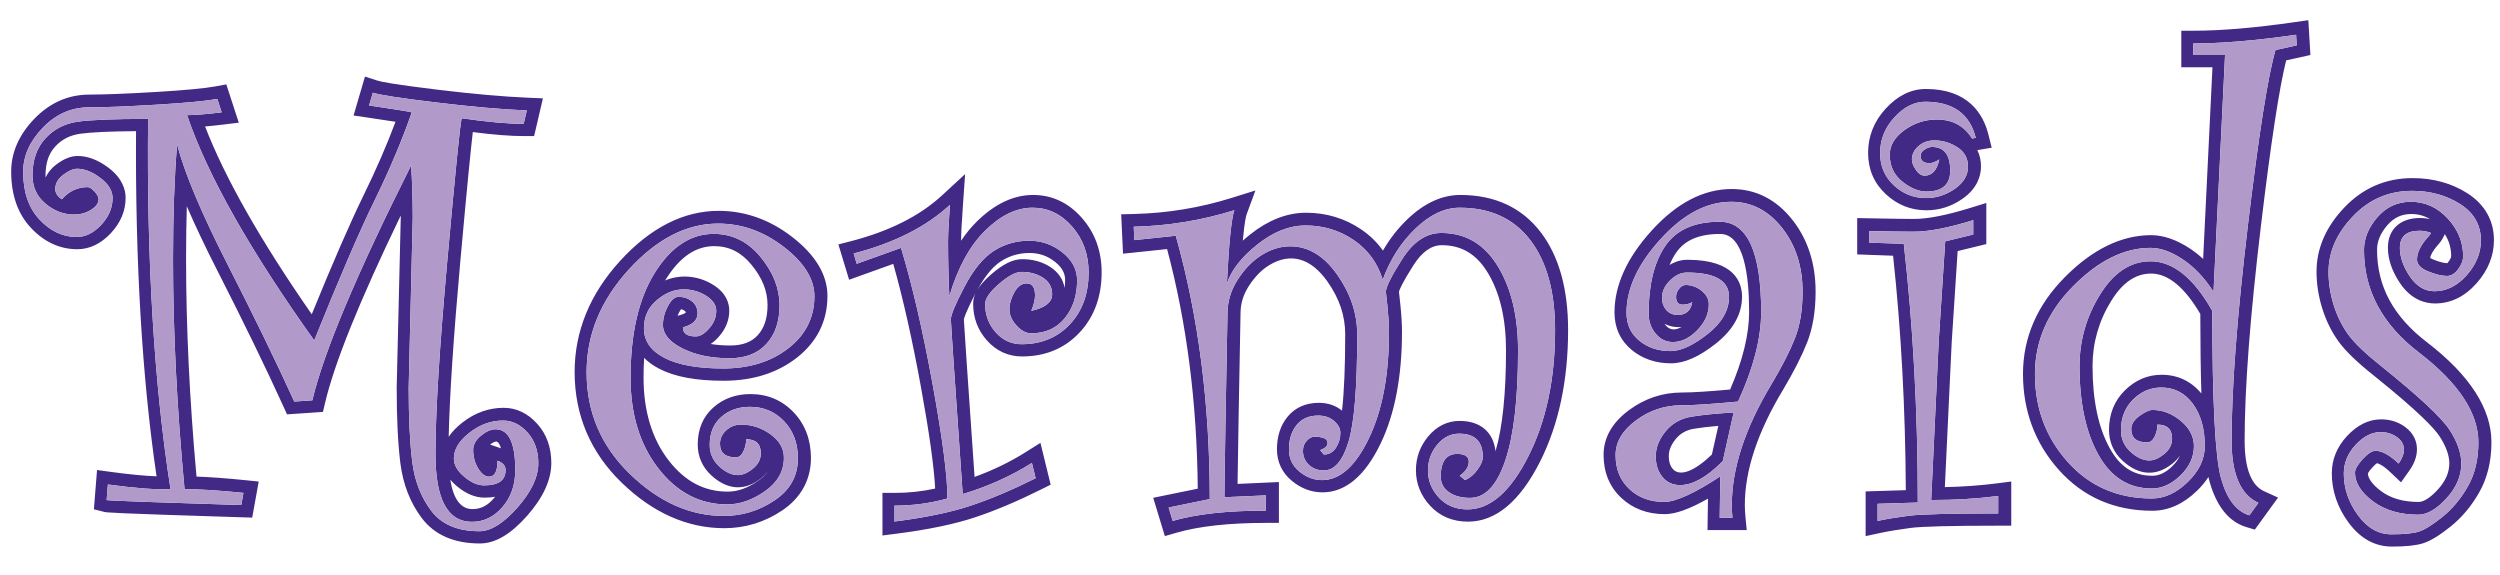 <?xml version="1.0" encoding="utf-8"?>
<!-- Generator: Adobe Illustrator 17.0.0, SVG Export Plug-In . SVG Version: 6.00 Build 0)  -->
<!DOCTYPE svg PUBLIC "-//W3C//DTD SVG 1.1//EN" "http://www.w3.org/Graphics/SVG/1.1/DTD/svg11.dtd">
<svg version="1.1" id="Layer_1" xmlns="http://www.w3.org/2000/svg" xmlns:xlink="http://www.w3.org/1999/xlink" x="0px" y="0px"
	 width="200px" height="46px" viewBox="0 0 200 46" style="enable-background:new 0 0 200 46;" xml:space="preserve">
<path id="color2" style="fill:#412985;" d="M155.588,38.971l0.548-11.589l0.475-7.295l2.294-0.561v-3.289l-1.295,0.4
	c-1.887,0.582-3.389,0.878-4.467,0.878c-0.662,0-1.844-0.017-3.547-0.05l-1.02-0.019v2.907l2.87,0.104
	c0.645,5.962,0.986,12.263,1.018,18.756l-3.215,0.1v3.576l1.209-0.259c0.66-0.141,1.465-0.274,2.392-0.396
	c0.899-0.118,3.271-0.179,7.05-0.179h1v-3.534l-1.128,0.146C158.458,38.836,157.055,38.938,155.588,38.971z M159.857,41.075
	c-3.84,0-6.233,0.063-7.181,0.188c-0.948,0.125-1.771,0.261-2.47,0.41v-1.37l3.217-0.1c0-7.215-0.373-14.112-1.121-20.694
	l-2.768-0.1v-0.923c1.713,0.033,2.9,0.05,3.566,0.05c1.18,0,2.768-0.307,4.762-0.923v1.148l-2.244,0.548l-0.522,8.027l-0.599,12.666
	c1.893,0,3.682-0.107,5.36-0.324V41.075z M183.588,1.769c-3.147,0.456-5.867,0.688-8.084,0.688h-1v2.923h2.493l-0.746,15.334
	c-0.328-0.303-0.671-0.573-1.027-0.812c-1.088-0.723-2.143-1.09-3.135-1.09c-2.379,0-4.707,1.137-6.919,3.378
	c-2.21,2.235-3.331,4.833-3.331,7.721c0,2.967,0.967,5.553,2.872,7.685c1.936,2.166,4.451,3.264,7.478,3.264
	c1.279,0,2.482-0.54,3.575-1.604c0.362-0.351,0.665-0.717,0.909-1.096c0.028,0.126,0.058,0.243,0.087,0.35
	c0.563,2.007,1.554,3.236,2.944,3.654l0.681,0.204l1.858-2.563l-1.114-0.506c-1.034-0.471-1.559-1.835-1.559-4.056
	c0-4.165,0.438-9.942,1.303-17.17c0.788-6.594,1.466-11.041,2.02-13.245l1.939-0.428l-0.166-2.785L183.588,1.769z M182.044,4
	c-0.598,2.013-1.333,6.67-2.206,13.973c-0.873,7.302-1.31,13.064-1.31,17.289c0,2.662,0.716,4.316,2.145,4.966l-0.723,0.997
	c-1.047-0.314-1.803-1.304-2.27-2.967c-0.465-1.662-0.698-6.124-0.698-13.389c-1.495-2.644-3.142-3.964-4.936-3.964
	c-1.596,0-2.942,0.884-4.04,2.654c-1.097,1.77-1.645,3.686-1.645,5.748c0,2.908,0.504,5.265,1.509,7.068
	c1.005,1.804,2.431,2.705,4.276,2.705c0.814,0,1.578-0.349,2.294-1.048c0.714-0.697,1.072-1.479,1.072-2.343
	c0-0.765-0.349-1.438-1.048-2.02c-0.698-0.582-1.454-0.873-2.268-0.873c-0.251,0-0.596,0.157-1.036,0.474
	c-0.44,0.315-0.66,0.665-0.66,1.047c0,0.715,0.423,1.073,1.271,1.073c0.249,0,0.449-0.154,0.598-0.462
	c0.149-0.309,0.225-0.628,0.225-0.961c0.781,0,1.172,0.375,1.172,1.122c0,0.483-0.212,0.895-0.636,1.235
	c-0.424,0.341-0.817,0.511-1.185,0.511c-0.497,0-1.002-0.233-1.509-0.697c-0.507-0.466-0.759-1.039-0.759-1.722
	c0-0.997,0.324-1.815,0.972-2.455c0.648-0.641,1.396-0.961,2.244-0.961c1.046,0,1.89,0.433,2.53,1.298
	c0.64,0.864,0.96,1.994,0.96,3.391c0,1.029-0.452,1.986-1.359,2.866c-0.905,0.882-1.865,1.322-2.879,1.322
	c-2.743,0-4.986-0.977-6.732-2.93c-1.746-1.953-2.618-4.293-2.618-7.019c0-2.626,1.014-4.966,3.042-7.018
	c2.027-2.054,4.097-3.081,6.208-3.081c0.798,0,1.657,0.309,2.581,0.923c0.922,0.615,1.741,1.479,2.455,2.594l0.922-18.949h-2.543
	V3.477c2.277,0,5.02-0.232,8.228-0.697l0.051,0.848L182.044,4z M176.11,31.479c-0.811-0.982-1.903-1.498-3.174-1.498
	c-1.116,0-2.107,0.421-2.947,1.25c-0.842,0.831-1.269,1.896-1.269,3.166c0,0.957,0.374,1.808,1.084,2.459
	c1.248,1.143,2.632,1.326,3.995,0.229c0.241-0.194,0.441-0.411,0.598-0.646c-0.126,0.298-0.33,0.582-0.614,0.858
	c-0.525,0.514-1.047,0.764-1.595,0.764c-1.488,0-2.569-0.696-3.402-2.191c-0.918-1.646-1.383-3.861-1.383-6.582
	c0-1.862,0.503-3.619,1.495-5.221c0.91-1.468,1.954-2.182,3.191-2.182c1.354,0,2.677,1.087,3.936,3.231
	C176.026,27.56,176.055,29.679,176.11,31.479z M154.114,16.823c1.036,0,2.005-0.308,2.877-0.915c1.23-0.854,1.489-1.888,1.489-2.604
	c0-0.475-0.1-0.909-0.295-1.293l1.151-0.195l-0.263-1.049c-0.416-1.664-1.624-3.648-5.01-3.648c-1.168,0-2.246,0.527-3.204,1.569
	c-0.937,1.018-1.411,2.21-1.411,3.543c0,1.317,0.477,2.427,1.416,3.301C151.784,16.389,152.877,16.823,154.114,16.823z
	 M151.555,9.386c0.764-0.83,1.588-1.246,2.468-1.246c2.211,0,3.558,0.964,4.04,2.892l-0.3,0.051
	c-0.631-1.015-1.571-1.521-2.817-1.521c-0.947,0-1.812,0.281-2.592,0.849c-0.782,0.564-1.173,1.221-1.173,1.968
	c0,0.898,0.332,1.612,0.997,2.144c0.664,0.532,1.313,0.798,1.944,0.798c1.264,0,1.895-0.557,1.895-1.67
	c0-1.263-0.484-1.894-1.455-1.894c-0.182,0-0.38,0.068-0.594,0.207c-0.214,0.14-0.32,0.306-0.32,0.501
	c0,0.393,0.237,0.588,0.713,0.588c0.212,0,0.473-0.1,0.783-0.299c-0.184,0.864-0.572,1.297-1.173,1.297
	c-0.266,0-0.502-0.158-0.709-0.475c-0.209-0.314-0.311-0.581-0.311-0.797c0-0.416,0.175-0.777,0.523-1.085
	c0.349-0.309,0.773-0.461,1.271-0.461c0.666,0,1.28,0.183,1.846,0.548c0.564,0.365,0.848,0.881,0.848,1.546
	c0,0.697-0.353,1.292-1.06,1.782c-0.706,0.491-1.475,0.736-2.307,0.736c-0.98,0-1.836-0.341-2.567-1.022
	c-0.732-0.682-1.098-1.537-1.098-2.569C150.407,11.173,150.789,10.218,151.555,9.386z M82.643,15.597
	c-1.545,0-3.052,0.708-4.477,2.105c-0.462,0.452-0.889,0.973-1.28,1.559c0.002-0.514,0.051-1.462,0.147-2.819l0.177-2.515
	l-1.853,1.709c-1.778,1.641-4.226,2.871-7.276,3.657l-1.01,0.261l0.858,2.827l3.531-1.27c0.774,2.728,1.516,6.018,2.207,9.802
	c0.668,3.658,1.053,6.4,1.146,8.172c-1.039,0.23-2.117,0.347-3.216,0.347h-1v3.407l1.127-0.144c2.529-0.322,4.648-0.765,6.298-1.314
	c1.627-0.542,3.416-1.299,5.317-2.249l0.714-0.356l-0.818-3.346l-1.175,0.74c-1.248,0.786-2.62,1.451-4.094,1.984
	c-0.56-8.057-0.848-12.305-0.857-12.594c0.006-0.043,0.082-0.463,0.938-2.103c-0.13,0.284-0.194,0.563-0.194,0.843
	c0,1.13,0.371,2.117,1.102,2.935c0.76,0.851,1.707,1.282,2.815,1.282c1.858,0,3.404-0.644,4.594-1.912
	c1.173-1.251,1.767-2.873,1.767-4.822c0-1.689-0.528-3.148-1.57-4.337C85.486,16.219,84.168,15.597,82.643,15.597z M78.198,23.175
	c0.603-1.099,1.239-1.866,1.891-2.282c0.692-0.44,1.438-0.654,2.28-0.654c0.771,0,1.44,0.234,2.045,0.718
	c0.712,0.567,0.795,1.099,0.795,1.449c0,0.22-0.012,0.429-0.037,0.629c-0.123-0.687-0.508-1.256-1.133-1.666
	c-0.644-0.422-1.407-0.636-2.268-0.636c-0.731,0-1.514,0.383-2.462,1.203C78.805,22.372,78.438,22.78,78.198,23.175z M85.593,25.941
	c-0.998,1.063-2.285,1.596-3.864,1.596c-0.815,0-1.504-0.315-2.07-0.948c-0.565-0.632-0.847-1.388-0.847-2.269
	c0-0.433,0.37-0.968,1.109-1.607c0.74-0.641,1.342-0.96,1.808-0.96c0.665,0,1.238,0.157,1.72,0.473
	c0.483,0.316,0.724,0.757,0.724,1.321c0,0.632-0.557,1.073-1.67,1.322c0.199-0.499,0.299-0.906,0.299-1.222
	c0-0.648-0.225-0.974-0.673-0.974c-0.383,0-0.707,0.233-0.973,0.7c-0.266,0.464-0.399,0.93-0.399,1.396
	c0,0.432,0.188,0.855,0.561,1.271c0.374,0.416,0.769,0.623,1.185,0.623c1.13,0,2.023-0.402,2.68-1.209
	c0.656-0.806,0.985-1.815,0.985-3.029c0-0.864-0.391-1.609-1.172-2.232c-0.781-0.624-1.67-0.935-2.668-0.935
	c-1.03,0-1.97,0.271-2.817,0.81c-0.848,0.541-1.633,1.5-2.357,2.88c-0.723,1.379-1.084,2.243-1.084,2.593
	c0,0.267,0.316,4.928,0.947,13.987c2.028-0.614,3.873-1.445,5.536-2.493l0.299,1.222c-1.862,0.931-3.59,1.663-5.186,2.194
	c-1.596,0.532-3.632,0.956-6.108,1.271v-1.271c1.462,0,2.875-0.19,4.238-0.573c0-1.762-0.395-4.804-1.185-9.125
	c-0.79-4.321-1.633-7.963-2.53-10.922l-3.54,1.272l-0.25-0.822c3.225-0.832,5.793-2.128,7.704-3.891
	c-0.1,1.413-0.149,2.386-0.149,2.918c0,1.462,0.033,2.925,0.1,4.388c0.682-2.294,1.641-4.047,2.88-5.261
	c1.238-1.214,2.498-1.819,3.777-1.819c1.23,0,2.286,0.503,3.167,1.508c0.881,1.005,1.322,2.231,1.322,3.678
	C87.089,23.498,86.59,24.877,85.593,25.941z M40.291,32.625c-1.189,0-2.303,0.398-3.308,1.185c-0.458,0.357-0.821,0.735-1.087,1.133
	c0.072-3.269,0.383-7.975,0.928-14.023c0.564-6.266,0.853-9.099,1-10.354c1.648,0.214,3.028,0.322,4.112,0.322h0.794l0.703-3.02
	l-1.205-0.052c-1.968-0.083-4.37-0.296-7.141-0.63c-3.615-0.435-4.629-0.652-4.912-0.743l-0.978-0.315L28.286,9.24l1.137,0.167
	c1.021,0.15,1.728,0.259,2.218,0.336c-0.697,1.866-1.547,3.825-2.534,5.839c-1.068,2.18-2.467,5.39-4.166,9.56
	c-4.082-5.869-6.945-10.91-8.534-15.023c0.435-0.038,0.93-0.091,1.489-0.158l1.207-0.148l-0.998-3.061L17.246,6.91
	c-0.865,0.16-2.468,0.31-4.765,0.447c-2.341,0.139-4.133,0.21-5.326,0.21c-1.688,0-3.172,0.653-4.411,1.94
	c-1.228,1.275-1.85,2.696-1.85,4.221c0,1.867,0.531,3.381,1.579,4.498c1.064,1.136,2.312,1.712,3.709,1.712
	c0.984,0,1.888-0.434,2.687-1.287c0.783-0.837,1.18-1.788,1.18-2.828c0-0.625-0.239-1.55-1.377-2.409
	c-0.826-0.62-1.652-0.935-2.456-0.935c-0.547,0-1.11,0.226-1.72,0.689c-0.438,0.332-0.698,0.693-0.848,1.036
	c-0.004-0.058-0.006-0.116-0.006-0.177c0-0.981,0.25-1.73,0.763-2.292c0.528-0.577,1.179-0.915,1.991-1.032
	c0.861-0.124,2.369-0.194,4.487-0.211c-0.067,10.456,0.484,19.734,1.641,27.614c-0.985-0.038-2.23-0.159-3.713-0.362l-1.048-0.143
	l-0.251,3.141l0.817,0.208C8.518,41,8.731,41.054,19.315,41.382l0.862,0.026l0.519-2.884l-1.074-0.11
	c-1.517-0.154-2.824-0.251-3.901-0.287c-0.554-6.117-0.835-11.973-0.835-17.417c0-1.476,0.02-2.881,0.059-4.208
	c0.659,1.528,1.473,3.242,2.438,5.135c2.1,4.119,3.88,7.78,5.292,10.881l0.287,0.631l2.874-0.196l0.169-0.719
	c0.749-3.188,2.782-8.222,6.055-14.991c0,0.051,0,0.101,0,0.153l-0.325,13.61c0,2.457,0.099,4.491,0.294,6.048
	c0.212,1.688,0.79,3.167,1.715,4.394c1.019,1.347,2.583,2.029,4.65,2.029c1.225,0,2.465-0.73,3.792-2.233
	c1.273-1.446,1.919-2.86,1.919-4.203c0-1.245-0.375-2.295-1.115-3.123C42.223,33.06,41.314,32.625,40.291,32.625z M41.396,40.603
	c-1.114,1.262-2.128,1.895-3.042,1.895c-1.746,0-3.029-0.544-3.853-1.633c-0.823-1.09-1.33-2.395-1.521-3.915
	c-0.191-1.521-0.287-3.494-0.287-5.923l0.324-13.587c0-1.363-0.042-2.769-0.125-4.214c-4.372,8.71-7.006,14.977-7.904,18.8
	l-1.446,0.099c-1.429-3.141-3.2-6.78-5.311-10.921c-2.111-4.138-3.466-7.354-4.064-9.648c-0.216,2.626-0.324,5.686-0.324,9.176
	c0,5.767,0.308,11.901,0.922,18.4c1.181,0,2.752,0.099,4.712,0.299l-0.175,0.973c-6.981-0.216-10.571-0.349-10.771-0.399l0.1-1.246
	c2.194,0.3,3.865,0.424,5.012,0.374c-1.314-8.361-1.912-18.234-1.796-29.621c-2.716,0-4.596,0.075-5.638,0.225
	c-1.042,0.15-1.903,0.599-2.587,1.348C2.941,11.829,2.6,12.817,2.6,14.049c0,0.913,0.346,1.662,1.04,2.243
	c0.692,0.582,1.456,0.873,2.291,0.873c0.485,0,0.931-0.125,1.341-0.374c0.409-0.25,0.614-0.532,0.614-0.849
	c0-0.183-0.109-0.39-0.326-0.623c-0.218-0.232-0.402-0.349-0.553-0.349c-0.803,0-1.49,0.324-2.06,0.972
	c-0.352-0.231-0.527-0.507-0.527-0.822c0-0.432,0.213-0.811,0.639-1.134C5.485,13.662,5.857,13.5,6.174,13.5
	c0.584,0,1.204,0.245,1.855,0.734c0.651,0.491,0.978,1.028,0.978,1.609c0,0.78-0.303,1.496-0.91,2.145
	c-0.606,0.648-1.259,0.971-1.957,0.971c-1.114,0-2.107-0.464-2.98-1.396c-0.873-0.931-1.309-2.201-1.309-3.814
	c0-1.264,0.524-2.439,1.571-3.527c1.047-1.089,2.277-1.634,3.69-1.634c1.23,0,3.025-0.071,5.386-0.212
	c2.36-0.141,3.989-0.296,4.887-0.461l0.35,1.072c-1.23,0.149-2.153,0.224-2.768,0.224c1.612,4.771,5.003,10.78,10.172,18.026
	c2.011-5.003,3.62-8.735,4.825-11.194c1.205-2.461,2.198-4.812,2.98-7.056c-0.25-0.067-1.388-0.25-3.416-0.549l0.299-1.022
	c0.565,0.182,2.265,0.443,5.099,0.784c2.834,0.342,5.24,0.552,7.218,0.636l-0.25,1.072c-1.246,0-2.9-0.148-4.962-0.448
	c-0.133,0.582-0.515,4.378-1.146,11.39c-0.632,7.013-0.948,12.174-0.948,15.483c0,3.61,0.973,5.414,2.917,5.414
	c0.948,0,1.763-0.395,2.444-1.185c0.681-0.789,1.022-1.773,1.022-2.953c0-2.178-0.524-3.267-1.571-3.267
	c-0.366,0-0.756,0.17-1.172,0.511c-0.416,0.341-0.624,0.72-0.624,1.136c0,0.548,0.133,1.042,0.399,1.482
	c0.266,0.44,0.557,0.661,0.873,0.661c0.449,0,0.673-0.425,0.673-1.271c0.432,0.148,0.648,0.398,0.648,0.748
	c0,0.814-0.573,1.222-1.72,1.222c-0.516,0-1.047-0.233-1.596-0.698c-0.549-0.466-0.823-0.947-0.823-1.446
	c0-0.732,0.416-1.421,1.247-2.069c0.831-0.649,1.729-0.973,2.693-0.973c0.731,0,1.383,0.32,1.957,0.96
	c0.573,0.641,0.86,1.459,0.86,2.455C43.065,38.158,42.509,39.339,41.396,40.603z M36.021,38.372
	c0.146,0.173,0.314,0.341,0.507,0.504c0.732,0.621,1.486,0.936,2.242,0.936c0.313,0,0.591-0.026,0.837-0.073
	c-0.039,0.052-0.08,0.102-0.123,0.151c-0.493,0.571-1.029,0.838-1.687,0.838C36.868,40.728,36.274,39.938,36.021,38.372z
	 M40.079,35.865l-0.873-0.299c0.288-0.225,0.444-0.243,0.486-0.243C39.829,35.323,39.97,35.498,40.079,35.865z M194.208,27.418
	c-2.722-2.063-4.044-4.494-4.044-7.432c0-0.686,0.271-1.332,0.828-1.975c0.527-0.606,1.135-0.89,1.912-0.89
	c0.548,0,1.042,0.134,1.49,0.406c-0.254-0.059-0.518-0.088-0.791-0.088c-1.586,0-2.571,0.908-2.571,2.371
	c0,0.932,0.326,1.887,0.969,2.842c0.906,1.343,2.022,1.625,2.799,1.625c1.258,0,2.378-0.546,3.33-1.622
	c0.919-1.039,1.385-2.197,1.385-3.442c0-1.564-0.732-2.86-2.119-3.748c-1.264-0.808-2.741-1.217-4.392-1.217
	c-2.138,0-3.975,0.793-5.461,2.356c-1.474,1.549-2.221,3.274-2.221,5.128c0,0.977,0.154,1.966,0.457,2.939
	c0.303,0.975,0.741,1.864,1.303,2.646c0.56,0.772,1.494,1.673,2.852,2.749c3.586,2.883,4.815,4.212,5.215,4.817
	c0.528,0.804,0.796,1.538,0.796,2.182c0,0.743-0.305,1.435-0.931,2.114c-0.581,0.629-1.118,0.976-1.511,0.976
	c-1.253,0-2.243-0.286-3.029-0.874c-0.685-0.513-1.032-1.015-1.044-1.397c0.002-0.007,0.055-0.154,0.364-0.496
	c0.182-0.2,0.302-0.294,0.363-0.334c0.141,0.032,0.488,0.168,1.086,0.736l0.838,0.796l0.668-0.942
	c0.403-0.569,0.607-1.142,0.607-1.7c0-0.507-0.17-1.233-0.982-1.813c-0.545-0.387-1.18-0.583-1.888-0.583
	c-0.984,0-1.902,0.451-2.73,1.342c-0.804,0.87-1.212,1.87-1.212,2.974c0,1.392,0.441,2.705,1.312,3.903
	c0.943,1.3,2.121,1.959,3.503,1.959c1.09,0,1.895-0.083,2.462-0.256c0.593-0.181,1.321-0.621,2.228-1.348
	c0.893-0.716,1.662-1.634,2.286-2.728c0.649-1.136,0.979-2.489,0.979-4.023C199.314,32.712,197.599,30.038,194.208,27.418z
	 M197.425,38.918c-0.564,0.989-1.246,1.805-2.044,2.444c-0.798,0.64-1.43,1.03-1.894,1.172c-0.467,0.142-1.189,0.212-2.17,0.212
	c-1.048,0-1.945-0.515-2.693-1.546c-0.748-1.03-1.121-2.136-1.121-3.316c0-0.848,0.315-1.612,0.946-2.294
	c0.632-0.681,1.297-1.021,1.995-1.021c0.498,0,0.935,0.133,1.309,0.398c0.374,0.267,0.562,0.599,0.562,0.997
	c0,0.35-0.142,0.724-0.424,1.122c-0.716-0.681-1.33-1.021-1.846-1.021c-0.281,0-0.628,0.224-1.034,0.673
	c-0.407,0.449-0.611,0.806-0.611,1.071c0,0.816,0.479,1.58,1.434,2.294c0.956,0.716,2.165,1.073,3.628,1.073
	c0.699,0,1.446-0.433,2.245-1.297c0.797-0.865,1.196-1.795,1.196-2.793c0-0.848-0.32-1.757-0.96-2.73
	c-0.641-0.972-2.448-2.655-5.424-5.048c-1.279-1.014-2.169-1.866-2.668-2.556c-0.497-0.691-0.885-1.476-1.158-2.357
	c-0.274-0.881-0.412-1.762-0.412-2.643c0-1.597,0.648-3.075,1.945-4.438c1.296-1.363,2.875-2.045,4.736-2.045
	c1.464,0,2.748,0.354,3.854,1.06c1.104,0.707,1.657,1.676,1.657,2.905c0,0.997-0.377,1.924-1.134,2.78
	c-0.757,0.855-1.617,1.284-2.581,1.284c-0.782,0-1.438-0.396-1.97-1.184c-0.532-0.79-0.798-1.55-0.798-2.282
	c0-0.914,0.524-1.371,1.571-1.371c0.332,0,0.64,0.059,0.922,0.176c-0.033,0.065-0.107,0.165-0.224,0.298
	c-0.6,0.665-0.898,1.272-0.898,1.82c0,0.399,0.299,0.719,0.898,0.96c0.598,0.241,1.097,0.361,1.495,0.361
	c0.332,0,0.631-0.178,0.896-0.536c0.267-0.356,0.4-0.701,0.4-1.034c0-1.131-0.412-2.141-1.234-3.029
	c-0.823-0.889-1.808-1.334-2.955-1.334c-1.063,0-1.953,0.412-2.667,1.234c-0.715,0.823-1.073,1.7-1.073,2.63
	c0,3.242,1.479,5.984,4.439,8.229c3.141,2.427,4.711,4.813,4.711,7.156C198.272,36.754,197.991,37.929,197.425,38.918z
	 M195.055,19.572c0.176-0.201,0.288-0.357,0.362-0.504l0.171-0.336c0.34,0.538,0.506,1.117,0.506,1.753
	c0,0.107-0.071,0.262-0.204,0.438c-0.065,0.089-0.109,0.124-0.107,0.132c-0.188-0.003-0.53-0.056-1.107-0.289
	c-0.134-0.054-0.216-0.101-0.263-0.133C194.445,20.438,194.582,20.097,195.055,19.572z M52.745,29.503
	c1.251,0.645,2.934,0.957,5.146,0.957c2.313,0,4.276-0.615,5.838-1.829c1.637-1.276,2.467-2.943,2.467-4.954
	c0-1.682-0.948-3.269-2.818-4.718c-1.792-1.388-3.773-2.091-5.886-2.091c-2.808,0-5.464,1.351-7.895,4.016
	c-2.407,2.639-3.627,5.625-3.627,8.877c0,3.457,1.269,6.438,3.771,8.859c2.493,2.412,5.251,3.635,8.2,3.635
	c1.674,0,3.233-0.478,4.633-1.418c1.505-1.009,2.301-2.46,2.301-4.194c0-1.456-0.461-2.681-1.371-3.643
	c-0.925-0.978-2.092-1.473-3.469-1.473c-1.161,0-2.155,0.357-2.954,1.06c-0.838,0.736-1.263,1.739-1.263,2.982
	c0,0.955,0.375,1.805,1.083,2.457c1.273,1.171,2.67,1.298,3.996,0.229c0.203-0.163,0.376-0.342,0.52-0.533
	c-0.177,0.263-0.425,0.504-0.749,0.731c-0.84,0.591-1.643,0.878-2.454,0.878c-1.869,0-3.409-0.812-4.709-2.481
	c-1.341-1.723-2.021-3.957-2.021-6.642c0-0.544,0.016-1.069,0.048-1.577C51.839,28.943,52.235,29.24,52.745,29.503z M57.065,22.794
	c-1.125-0.711-2.567-0.898-3.857-0.356c0.022-0.038,0.046-0.075,0.069-0.112c1.112-1.772,2.376-2.635,3.865-2.635
	c1.177,0,2.147,0.484,2.969,1.482c0.87,1.054,1.292,2.109,1.292,3.228c0,1.048-0.257,1.839-0.786,2.418
	c-0.505,0.553-1.226,0.821-2.204,0.821c-0.554,0-1.074-0.041-1.557-0.121c0.233-0.157,0.46-0.363,0.68-0.617
	c0.534-0.617,0.805-1.308,0.805-2.052C58.342,24.278,58.12,23.459,57.065,22.794z M54.682,23.149c0.665,0,1.268,0.17,1.808,0.511
	c0.541,0.341,0.811,0.744,0.811,1.209c0,0.499-0.187,0.965-0.561,1.396c-0.374,0.433-0.735,0.649-1.084,0.649
	c-0.682,0-1.022-0.241-1.022-0.724c0.781-0.215,1.171-0.583,1.171-1.11c0-0.411-0.149-0.735-0.449-0.974
	c-0.299-0.239-0.656-0.359-1.072-0.359c-0.299,0-0.582,0.245-0.848,0.736c-0.266,0.489-0.399,0.992-0.399,1.508
	c0,0.732,0.52,1.359,1.559,1.883c1.039,0.522,2.298,0.785,3.777,0.785c1.264,0,2.244-0.383,2.942-1.148
	c0.699-0.765,1.048-1.795,1.048-3.092c0-1.346-0.507-2.635-1.521-3.864c-1.014-1.231-2.261-1.845-3.74-1.845
	c-1.845,0-3.416,1.035-4.712,3.104c-1.296,2.069-1.945,4.875-1.945,8.415c0,2.926,0.744,5.345,2.231,7.256
	c1.488,1.912,3.32,2.867,5.498,2.867c1.014,0,2.024-0.353,3.029-1.06c1.005-0.707,1.508-1.601,1.508-2.681
	c0-0.731-0.357-1.354-1.072-1.87c-0.715-0.515-1.496-0.773-2.344-0.773c-0.466,0-0.865,0.152-1.197,0.454
	c-0.332,0.302-0.499,0.663-0.499,1.082c0,0.722,0.424,1.083,1.271,1.083c0.25,0,0.449-0.156,0.598-0.47
	c0.15-0.313,0.225-0.639,0.225-0.977c0.781,0,1.172,0.373,1.172,1.121c0,0.482-0.212,0.894-0.636,1.234
	c-0.424,0.342-0.827,0.512-1.209,0.512c-0.482,0-0.977-0.232-1.484-0.698c-0.506-0.466-0.76-1.039-0.76-1.721
	c0-0.947,0.307-1.69,0.922-2.23c0.615-0.541,1.379-0.812,2.294-0.812c1.097,0,2.011,0.387,2.743,1.16
	c0.731,0.772,1.097,1.757,1.097,2.955c0,1.412-0.62,2.534-1.858,3.364c-1.239,0.832-2.597,1.248-4.076,1.248
	c-2.693,0-5.195-1.118-7.505-3.354c-2.311-2.236-3.466-4.949-3.466-8.141c0-3.008,1.122-5.743,3.366-8.203
	c2.244-2.46,4.629-3.689,7.156-3.689c1.895,0,3.653,0.627,5.274,1.882c1.62,1.255,2.43,2.564,2.43,3.927
	c0,1.695-0.694,3.083-2.081,4.165c-1.388,1.079-3.129,1.618-5.223,1.618c-2.028,0-3.591-0.281-4.688-0.846
	c-1.097-0.566-1.646-1.355-1.646-2.369c0-0.914,0.34-1.662,1.023-2.243C53.219,23.44,53.934,23.149,54.682,23.149z M54.409,25.206
	l-0.201,0.055c0.04-0.106,0.089-0.214,0.148-0.321c0.051-0.094,0.093-0.158,0.125-0.201c0.143,0.024,0.229,0.079,0.293,0.131
	c0.04,0.031,0.071,0.056,0.095,0.132C54.869,25.002,54.778,25.104,54.409,25.206z M133.247,34.505
	c-0.524,0.642-0.786,1.31-0.786,2.008c0,0.665,0.18,1.214,0.536,1.646c0.358,0.432,0.828,0.648,1.409,0.648
	c1.014,0,2.152-0.639,3.415-1.919l0.873-3.891c-1.396,0.083-2.522,0.195-3.379,0.337C134.46,33.476,133.77,33.866,133.247,34.505z
	 M137.466,34.07l-0.515,2.292c-1.372,1.326-2.577,1.821-3.141,1.139c-0.207-0.25-0.308-0.58-0.308-1.009
	c0-0.464,0.184-0.914,0.56-1.374c0.368-0.449,0.845-0.717,1.458-0.818C136.052,34.212,136.703,34.135,137.466,34.07z M116.82,15.597
	c-1.458,0-2.878,0.651-4.22,1.935c-0.765,0.733-1.421,1.574-1.964,2.516c-0.466-0.658-1.049-1.226-1.744-1.697
	c-1.303-0.884-2.787-1.332-4.413-1.332c-1.505,0-3.001,0.58-4.448,1.724c-0.213,0.168-0.416,0.339-0.606,0.511
	c0.134-1.474,0.25-1.956,0.308-2.111l0.701-1.905l-1.938,0.605c-2.504,0.782-5.122,1.212-7.779,1.276l-1.021,0.025l0.145,3.152
	l3.526-0.371c1.569,5.869,2.394,12.309,2.454,19.169l-3.563,0.729l0.93,3.064l0.948-0.273c1.796-0.52,4.211-0.783,7.177-0.783h1
	v-3.267l-3.307,0.148c0.015-1.12,0.044-3.034,0.09-5.741l0.149-8.006c0.013-0.743,0.241-1.442,0.696-2.136
	c0.471-0.717,1.013-1.264,1.612-1.625c1.711-1.031,3.329-0.55,4.649,1.327c0.952,1.354,1.415,2.731,1.415,4.213
	c0,2.545-0.085,4.587-0.255,6.108c-0.507-0.416-1.133-0.627-1.862-0.627c-1.049,0-1.918,0.393-2.513,1.136
	c-0.552,0.687-0.831,1.555-0.831,2.582c0,1.012,0.416,1.887,1.2,2.53c0.737,0.606,1.56,0.914,2.443,0.914
	c1.84,0,3.405-1.315,4.652-3.908c1.133-2.353,1.708-5.359,1.708-8.936c0-0.608-0.043-1.319-0.131-2.177l-0.111-1.03
	c0.041-0.145,0.237-0.674,1.157-2.114c0.69-1.081,1.434-1.607,2.273-1.607c1.569,0,2.766,0.712,3.659,2.176
	c0.979,1.604,1.475,3.697,1.475,6.223c0,3.477-0.282,6.193-0.841,8.086c-0.165-1.53-1.213-2.429-2.872-2.429
	c-0.978,0-1.854,0.436-2.53,1.263c-0.64,0.778-0.964,1.68-0.964,2.681c0,1.07,0.383,2.027,1.139,2.847
	c0.778,0.842,1.797,1.269,3.028,1.269c2.212,0,4.147-1.61,5.755-4.787c1.494-2.953,2.252-6.502,2.252-10.549
	c0-3.284-0.736-5.913-2.188-7.813C121.748,16.602,119.58,15.597,116.82,15.597z M122.264,36.513c-1.43,2.826-3.05,4.238-4.862,4.238
	c-0.947,0-1.711-0.316-2.294-0.947c-0.582-0.631-0.873-1.354-0.873-2.168c0-0.766,0.245-1.448,0.736-2.046
	c0.49-0.598,1.076-0.897,1.758-0.897c1.263,0,1.896,0.624,1.896,1.87c0,0.282-0.143,0.619-0.425,1.01
	c-0.282,0.392-0.614,0.669-0.997,0.836l-0.424-0.349c0.482-0.351,0.723-0.724,0.723-1.124c0-0.414-0.307-0.622-0.922-0.622
	c-0.881,0-1.321,0.606-1.321,1.82c0,0.516,0.216,0.926,0.647,1.233c0.432,0.308,0.998,0.463,1.696,0.463
	c1.214,0,2.157-1.007,2.83-3.018c0.673-2.012,1.01-4.938,1.01-8.777c0-2.727-0.541-4.974-1.621-6.743
	c-1.08-1.771-2.584-2.655-4.513-2.655c-1.196,0-2.235,0.688-3.116,2.068c-0.881,1.38-1.321,2.261-1.321,2.644l0.124,1.146
	c0.082,0.798,0.125,1.486,0.125,2.069c0,3.441-0.536,6.274-1.609,8.502c-1.071,2.229-2.321,3.342-3.751,3.342
	c-0.648,0-1.251-0.229-1.808-0.687c-0.558-0.457-0.836-1.043-0.836-1.758c0-0.798,0.204-1.45,0.61-1.956
	c0.407-0.508,0.984-0.762,1.733-0.762c0.516,0,0.939,0.146,1.271,0.436c0.333,0.291,0.499,0.603,0.499,0.936
	c0,0.433-0.116,0.831-0.35,1.196c-0.232,0.366-0.557,0.549-0.972,0.549l-0.299-0.349c0.397-0.149,0.598-0.341,0.598-0.574
	c0-0.332-0.357-0.499-1.072-0.499c-0.2,0-0.398,0.109-0.599,0.325c-0.199,0.216-0.299,0.481-0.299,0.798
	c0,0.448,0.158,0.823,0.473,1.122c0.316,0.299,0.716,0.449,1.198,0.449c0.847,0,1.504-0.761,1.969-2.282
	c0.467-1.521,0.699-4.384,0.699-8.589c0-1.68-0.532-3.274-1.597-4.788c-1.064-1.513-2.318-2.27-3.765-2.27
	c-0.748,0-1.487,0.221-2.219,0.661c-0.732,0.441-1.376,1.085-1.933,1.933c-0.557,0.849-0.843,1.737-0.86,2.667l-0.149,8.005
	c-0.067,3.972-0.1,6.241-0.1,6.807l3.316-0.149v1.221c-3.076,0-5.561,0.274-7.455,0.822l-0.325-1.07l3.292-0.674
	c0-7.613-0.906-14.636-2.718-21.067l-3.316,0.349l-0.049-1.072c2.758-0.067,5.443-0.507,8.053-1.322
	c-0.232,0.632-0.432,2.584-0.599,5.858c0.366-1.08,1.185-2.123,2.456-3.128s2.548-1.508,3.828-1.508
	c1.429,0,2.713,0.387,3.852,1.159c1.139,0.773,1.916,1.832,2.33,3.179c0.599-1.629,1.477-2.996,2.631-4.102
	c1.155-1.106,2.333-1.657,3.528-1.657c2.444,0,4.326,0.864,5.647,2.593c1.321,1.729,1.982,4.13,1.982,7.205
	C124.408,30.321,123.693,33.688,122.264,36.513z M138.536,15.122c-2.244,0-4.397,1.117-6.398,3.319
	c-1.977,2.176-2.979,4.382-2.979,6.557c0,1.224,0.48,2.264,1.39,3.006c0.862,0.704,1.914,1.061,3.127,1.061
	c1.072,0,2.245-0.515,3.587-1.575c1.394-1.101,2.1-2.367,2.1-3.764c0-1.1-0.567-2.944-4.365-2.944c-0.506,0-0.985,0.141-1.434,0.42
	c0.147-0.356,0.318-0.681,0.516-0.971c0.689-1.018,1.847-1.514,3.535-1.514c1.914,0,2.316,3.388,2.316,6.229
	c0,1.806-0.511,3.895-1.52,6.215c-1.733,0.159-3.031,0.24-3.863,0.24c-1.539,0-2.96,0.473-4.223,1.406
	c-1.353,1.002-2.038,2.208-2.038,3.584c0,1.395,0.475,2.55,1.412,3.434c0.922,0.867,2.092,1.307,3.478,1.307
	c0.857,0,1.977-0.398,3.461-1.24l-0.037,2.512h3.137l-0.105-1.095c-0.029-0.317-0.045-0.626-0.045-0.928
	c0-2.742,1.025-5.832,3.051-9.188c0.856-1.439,1.505-2.713,1.928-3.783c0.452-1.142,0.682-2.517,0.682-4.083
	c0-2.249-0.627-4.182-1.861-5.744C142.095,15.95,140.464,15.122,138.536,15.122z M143.594,27.063
	c-0.407,1.03-1.027,2.244-1.857,3.641c-2.127,3.523-3.191,6.756-3.191,9.698c0,0.332,0.017,0.673,0.05,1.022h-1.022l0.05-3.316
	c-2.078,1.362-3.573,2.045-4.488,2.045c-1.13,0-2.06-0.346-2.792-1.035c-0.731-0.689-1.098-1.591-1.098-2.705
	c0-1.047,0.545-1.974,1.634-2.78c1.09-0.806,2.299-1.21,3.627-1.21c0.948,0,2.461-0.099,4.538-0.299
	c1.23-2.676,1.846-5.061,1.846-7.156c0-4.819-1.105-7.229-3.316-7.229c-2.028,0-3.482,0.651-4.363,1.952
	c-0.881,1.302-1.321,3.097-1.321,5.383c0,0.631,0.188,1.17,0.562,1.617c0.374,0.449,0.835,0.672,1.383,0.672
	c0.682,0,1.33-0.316,1.946-0.947c0.613-0.631,0.922-1.322,0.922-2.069c0-0.416-0.192-0.778-0.574-1.085
	c-0.382-0.307-0.806-0.462-1.272-0.462c-0.199,0-0.377,0.102-0.536,0.305c-0.157,0.203-0.236,0.416-0.236,0.634
	c0,0.422,0.175,0.633,0.523,0.633c0.282,0,0.541-0.066,0.772-0.199c-0.116,0.682-0.507,1.021-1.172,1.021
	c-0.365,0-0.665-0.129-0.898-0.386c-0.231-0.258-0.348-0.594-0.348-1.009c0-0.483,0.211-0.936,0.635-1.36
	c0.425-0.423,0.877-0.635,1.359-0.635c2.244,0,3.365,0.647,3.365,1.944c0,1.08-0.573,2.073-1.72,2.979
	c-1.148,0.906-2.136,1.359-2.967,1.359c-0.981,0-1.811-0.278-2.494-0.836c-0.682-0.557-1.022-1.301-1.022-2.231
	c0-1.929,0.906-3.889,2.719-5.884c1.812-1.994,3.697-2.992,5.658-2.992c1.613,0,2.968,0.693,4.064,2.082
	c1.097,1.387,1.646,3.096,1.646,5.124C144.205,24.795,144.002,26.032,143.594,27.063z M133.162,25.899
	c0.399,0.222,0.895,0.304,1.363,0.259c-0.475,0.267-0.923,0.285-1.267-0.13C133.224,25.986,133.191,25.944,133.162,25.899z"/>
<path id="color1" style="fill:#B19ACA;" d="M42.206,34.605c0.573,0.641,0.86,1.459,0.86,2.455c0,1.098-0.557,2.278-1.67,3.542
	c-1.114,1.262-2.128,1.895-3.042,1.895c-1.746,0-3.029-0.544-3.853-1.633c-0.823-1.09-1.33-2.395-1.521-3.915
	c-0.191-1.521-0.287-3.494-0.287-5.923l0.324-13.587c0-1.363-0.042-2.769-0.125-4.214c-4.372,8.71-7.006,14.977-7.904,18.8
	l-1.446,0.099c-1.429-3.141-3.2-6.78-5.311-10.921c-2.111-4.138-3.466-7.354-4.064-9.648c-0.216,2.626-0.324,5.686-0.324,9.176
	c0,5.767,0.308,11.901,0.922,18.4c1.181,0,2.752,0.099,4.712,0.299l-0.175,0.973c-6.981-0.216-10.571-0.349-10.771-0.399l0.1-1.246
	c2.194,0.3,3.865,0.424,5.012,0.374c-1.314-8.361-1.912-18.234-1.796-29.621c-2.716,0-4.596,0.075-5.638,0.225
	c-1.042,0.15-1.903,0.599-2.587,1.348C2.941,11.829,2.6,12.817,2.6,14.049c0,0.913,0.346,1.662,1.04,2.243
	c0.692,0.582,1.456,0.873,2.291,0.873c0.485,0,0.931-0.125,1.341-0.374c0.409-0.25,0.614-0.532,0.614-0.849
	c0-0.183-0.109-0.39-0.326-0.623c-0.218-0.232-0.402-0.349-0.553-0.349c-0.803,0-1.49,0.324-2.06,0.972
	c-0.352-0.231-0.527-0.507-0.527-0.822c0-0.432,0.213-0.811,0.639-1.134C5.485,13.662,5.857,13.5,6.174,13.5
	c0.584,0,1.204,0.245,1.855,0.734c0.651,0.491,0.978,1.028,0.978,1.609c0,0.78-0.303,1.496-0.91,2.145
	c-0.606,0.648-1.259,0.971-1.957,0.971c-1.114,0-2.107-0.464-2.98-1.396c-0.873-0.931-1.309-2.201-1.309-3.814
	c0-1.264,0.524-2.439,1.571-3.527c1.047-1.089,2.277-1.634,3.69-1.634c1.23,0,3.025-0.071,5.386-0.212
	c2.36-0.141,3.989-0.296,4.887-0.461l0.35,1.072c-1.23,0.149-2.153,0.224-2.768,0.224c1.612,4.771,5.003,10.78,10.172,18.026
	c2.011-5.003,3.62-8.735,4.825-11.194c1.205-2.461,2.198-4.812,2.98-7.056c-0.25-0.067-1.388-0.25-3.416-0.549l0.299-1.022
	c0.565,0.182,2.265,0.443,5.099,0.784c2.834,0.342,5.24,0.552,7.218,0.636l-0.25,1.072c-1.246,0-2.9-0.148-4.962-0.448
	c-0.133,0.582-0.515,4.378-1.146,11.39c-0.632,7.013-0.948,12.174-0.948,15.483c0,3.61,0.973,5.414,2.917,5.414
	c0.948,0,1.763-0.395,2.444-1.185c0.681-0.789,1.022-1.773,1.022-2.953c0-2.178-0.524-3.267-1.571-3.267
	c-0.366,0-0.756,0.17-1.172,0.511c-0.416,0.341-0.624,0.72-0.624,1.136c0,0.548,0.133,1.042,0.399,1.482
	c0.266,0.44,0.557,0.661,0.873,0.661c0.449,0,0.673-0.425,0.673-1.271c0.432,0.148,0.648,0.398,0.648,0.748
	c0,0.814-0.573,1.222-1.72,1.222c-0.516,0-1.047-0.233-1.596-0.698c-0.549-0.466-0.823-0.947-0.823-1.446
	c0-0.732,0.416-1.421,1.247-2.069c0.831-0.649,1.729-0.973,2.693-0.973C40.979,33.646,41.632,33.966,42.206,34.605z M155.096,27.337
	l0.522-8.027l2.244-0.548v-1.148c-1.994,0.616-3.582,0.923-4.762,0.923c-0.666,0-1.854-0.017-3.566-0.05v0.923l2.768,0.1
	c0.748,6.582,1.121,13.479,1.121,20.694l-3.217,0.1v1.37c0.699-0.149,1.521-0.285,2.47-0.41c0.947-0.125,3.341-0.188,7.181-0.188
	v-1.396c-1.679,0.217-3.467,0.324-5.36,0.324L155.096,27.337z M154.072,15.844c0.832,0,1.601-0.245,2.307-0.736
	c0.706-0.49,1.06-1.085,1.06-1.782c0-0.665-0.283-1.181-0.848-1.546c-0.565-0.365-1.18-0.548-1.846-0.548
	c-0.498,0-0.922,0.152-1.271,0.461c-0.349,0.308-0.523,0.669-0.523,1.085c0,0.216,0.102,0.483,0.311,0.797
	c0.207,0.316,0.443,0.475,0.709,0.475c0.601,0,0.989-0.433,1.173-1.297c-0.311,0.199-0.571,0.299-0.783,0.299
	c-0.476,0-0.713-0.195-0.713-0.588c0-0.195,0.107-0.361,0.32-0.501c0.214-0.139,0.412-0.207,0.594-0.207
	c0.971,0,1.455,0.632,1.455,1.894c0,1.113-0.632,1.67-1.895,1.67c-0.632,0-1.28-0.266-1.944-0.798
	c-0.665-0.532-0.997-1.246-0.997-2.144c0-0.747,0.391-1.404,1.173-1.968c0.78-0.567,1.645-0.849,2.592-0.849
	c1.246,0,2.186,0.507,2.817,1.521l0.3-0.051c-0.482-1.928-1.829-2.892-4.04-2.892c-0.88,0-1.704,0.416-2.468,1.246
	c-0.766,0.832-1.148,1.787-1.148,2.866c0,1.032,0.365,1.888,1.098,2.569C152.236,15.503,153.092,15.844,154.072,15.844z
	 M175.462,3.477v0.923h2.543l-0.922,18.949c-0.714-1.114-1.533-1.979-2.455-2.594c-0.924-0.614-1.783-0.923-2.581-0.923
	c-2.111,0-4.181,1.027-6.208,3.081c-2.028,2.052-3.042,4.392-3.042,7.018c0,2.726,0.872,5.065,2.618,7.019
	c1.745,1.953,3.988,2.93,6.732,2.93c1.014,0,1.974-0.44,2.879-1.322c0.907-0.88,1.359-1.837,1.359-2.866
	c0-1.396-0.32-2.526-0.96-3.391c-0.641-0.865-1.484-1.298-2.53-1.298c-0.848,0-1.596,0.32-2.244,0.961
	c-0.647,0.64-0.972,1.458-0.972,2.455c0,0.683,0.252,1.256,0.759,1.722c0.507,0.464,1.012,0.697,1.509,0.697
	c0.367,0,0.761-0.17,1.185-0.511c0.424-0.341,0.636-0.752,0.636-1.235c0-0.747-0.391-1.122-1.172-1.122
	c0,0.333-0.075,0.652-0.225,0.961c-0.148,0.308-0.349,0.462-0.598,0.462c-0.849,0-1.271-0.358-1.271-1.073
	c0-0.382,0.22-0.732,0.66-1.047c0.44-0.316,0.785-0.474,1.036-0.474c0.813,0,1.569,0.291,2.268,0.873
	c0.699,0.582,1.048,1.255,1.048,2.02c0,0.864-0.358,1.646-1.072,2.343c-0.716,0.699-1.48,1.048-2.294,1.048
	c-1.846,0-3.271-0.901-4.276-2.705c-1.005-1.804-1.509-4.16-1.509-7.068c0-2.062,0.549-3.978,1.645-5.748
	c1.098-1.771,2.444-2.654,4.04-2.654c1.794,0,3.44,1.32,4.936,3.964c0,7.265,0.233,11.727,0.698,13.389
	c0.467,1.663,1.223,2.652,2.27,2.967l0.723-0.997c-1.429-0.649-2.145-2.304-2.145-4.966c0-4.225,0.437-9.987,1.31-17.289
	c0.873-7.303,1.608-11.96,2.206-13.973l1.696-0.373l-0.051-0.848C180.481,3.244,177.739,3.477,175.462,3.477z M116.778,16.617
	c-1.195,0-2.373,0.552-3.528,1.657c-1.154,1.105-2.032,2.473-2.631,4.102c-0.414-1.347-1.191-2.405-2.33-3.179
	c-1.139-0.772-2.423-1.159-3.852-1.159c-1.28,0-2.557,0.503-3.828,1.508s-2.09,2.048-2.456,3.128
	c0.167-3.274,0.366-5.226,0.599-5.858c-2.61,0.816-5.295,1.255-8.053,1.322l0.049,1.072l3.316-0.349
	c1.812,6.432,2.718,13.454,2.718,21.067l-3.292,0.674l0.325,1.07c1.895-0.548,4.379-0.822,7.455-0.822V39.63l-3.316,0.149
	c0-0.565,0.033-2.835,0.1-6.807l0.149-8.005c0.017-0.93,0.303-1.818,0.86-2.667c0.557-0.848,1.201-1.491,1.933-1.933
	c0.731-0.441,1.471-0.661,2.219-0.661c1.446,0,2.7,0.757,3.765,2.27c1.064,1.514,1.597,3.108,1.597,4.788
	c0,4.205-0.232,7.067-0.699,8.589c-0.465,1.521-1.122,2.282-1.969,2.282c-0.482,0-0.882-0.15-1.198-0.449
	c-0.314-0.299-0.473-0.674-0.473-1.122c0-0.316,0.1-0.582,0.299-0.798c0.2-0.216,0.399-0.325,0.599-0.325
	c0.715,0,1.072,0.167,1.072,0.499c0,0.233-0.2,0.425-0.598,0.574l0.299,0.349c0.415,0,0.739-0.183,0.972-0.549
	c0.233-0.365,0.35-0.764,0.35-1.196c0-0.333-0.166-0.645-0.499-0.936c-0.332-0.291-0.756-0.436-1.271-0.436
	c-0.749,0-1.326,0.254-1.733,0.762c-0.406,0.506-0.61,1.158-0.61,1.956c0,0.715,0.278,1.301,0.836,1.758
	c0.557,0.458,1.159,0.687,1.808,0.687c1.43,0,2.68-1.113,3.751-3.342c1.073-2.227,1.609-5.06,1.609-8.502
	c0-0.583-0.043-1.272-0.125-2.069l-0.124-1.146c0-0.383,0.44-1.264,1.321-2.644c0.881-1.38,1.92-2.068,3.116-2.068
	c1.929,0,3.433,0.885,4.513,2.655c1.08,1.77,1.621,4.017,1.621,6.743c0,3.84-0.337,6.766-1.01,8.777
	c-0.673,2.011-1.616,3.018-2.83,3.018c-0.698,0-1.265-0.155-1.696-0.463c-0.432-0.308-0.647-0.718-0.647-1.233
	c0-1.214,0.44-1.82,1.321-1.82c0.615,0,0.922,0.208,0.922,0.622c0,0.4-0.24,0.773-0.723,1.124l0.424,0.349
	c0.383-0.167,0.715-0.444,0.997-0.836c0.282-0.391,0.425-0.728,0.425-1.01c0-1.246-0.633-1.87-1.896-1.87
	c-0.682,0-1.268,0.3-1.758,0.897c-0.491,0.598-0.736,1.28-0.736,2.046c0,0.813,0.291,1.537,0.873,2.168
	c0.583,0.631,1.347,0.947,2.294,0.947c1.813,0,3.433-1.412,4.862-4.238c1.43-2.825,2.145-6.191,2.145-10.098
	c0-3.075-0.661-5.477-1.982-7.205C121.104,17.481,119.223,16.617,116.778,16.617z M193.561,28.235
	c-2.96-2.244-4.439-4.986-4.439-8.229c0-0.93,0.358-1.807,1.073-2.63c0.714-0.822,1.604-1.234,2.667-1.234
	c1.148,0,2.132,0.445,2.955,1.334c0.822,0.889,1.234,1.898,1.234,3.029c0,0.333-0.134,0.678-0.4,1.034
	c-0.266,0.358-0.564,0.536-0.896,0.536c-0.398,0-0.898-0.12-1.495-0.361c-0.6-0.241-0.898-0.56-0.898-0.96
	c0-0.548,0.299-1.155,0.898-1.82c0.116-0.133,0.19-0.233,0.224-0.298c-0.282-0.117-0.59-0.176-0.922-0.176
	c-1.048,0-1.571,0.457-1.571,1.371c0,0.733,0.266,1.492,0.798,2.282c0.532,0.789,1.188,1.184,1.97,1.184
	c0.964,0,1.824-0.429,2.581-1.284c0.757-0.856,1.134-1.783,1.134-2.78c0-1.229-0.553-2.198-1.657-2.905
	c-1.105-0.706-2.39-1.06-3.854-1.06c-1.861,0-3.44,0.682-4.736,2.045c-1.297,1.363-1.945,2.842-1.945,4.438
	c0,0.881,0.138,1.762,0.412,2.643c0.273,0.881,0.661,1.666,1.158,2.357c0.499,0.689,1.389,1.542,2.668,2.556
	c2.975,2.393,4.783,4.076,5.424,5.048c0.64,0.974,0.96,1.883,0.96,2.73c0,0.998-0.399,1.928-1.196,2.793
	c-0.799,0.864-1.546,1.297-2.245,1.297c-1.463,0-2.672-0.357-3.628-1.073c-0.954-0.714-1.434-1.478-1.434-2.294
	c0-0.266,0.204-0.622,0.611-1.071c0.406-0.449,0.753-0.673,1.034-0.673c0.516,0,1.13,0.341,1.846,1.021
	c0.282-0.398,0.424-0.772,0.424-1.122c0-0.399-0.188-0.731-0.562-0.997c-0.374-0.266-0.811-0.398-1.309-0.398
	c-0.698,0-1.363,0.341-1.995,1.021c-0.631,0.682-0.946,1.446-0.946,2.294c0,1.181,0.373,2.286,1.121,3.316
	c0.748,1.031,1.646,1.546,2.693,1.546c0.98,0,1.703-0.07,2.17-0.212c0.464-0.142,1.096-0.532,1.894-1.172
	c0.798-0.64,1.48-1.455,2.044-2.444c0.566-0.989,0.848-2.164,0.848-3.526C198.272,33.048,196.702,30.662,193.561,28.235z
	 M82.601,16.617c-1.279,0-2.539,0.605-3.777,1.819c-1.239,1.214-2.198,2.967-2.88,5.261c-0.066-1.463-0.1-2.926-0.1-4.388
	c0-0.532,0.05-1.505,0.149-2.918c-1.911,1.763-4.479,3.059-7.704,3.891l0.25,0.822l3.54-1.272c0.897,2.959,1.741,6.601,2.53,10.922
	c0.789,4.321,1.185,7.363,1.185,9.125c-1.363,0.383-2.776,0.573-4.238,0.573v1.271c2.477-0.315,4.513-0.739,6.108-1.271
	c1.595-0.531,3.324-1.264,5.186-2.194l-0.299-1.222c-1.663,1.048-3.507,1.879-5.536,2.493c-0.631-9.06-0.947-13.721-0.947-13.987
	c0-0.35,0.361-1.214,1.084-2.593c0.723-1.38,1.508-2.339,2.357-2.88c0.847-0.539,1.787-0.81,2.817-0.81
	c0.998,0,1.887,0.311,2.668,0.935c0.781,0.622,1.172,1.367,1.172,2.232c0,1.214-0.329,2.224-0.985,3.029
	c-0.657,0.807-1.55,1.209-2.68,1.209c-0.416,0-0.811-0.207-1.185-0.623c-0.374-0.416-0.561-0.84-0.561-1.271
	c0-0.466,0.133-0.932,0.399-1.396c0.266-0.467,0.59-0.7,0.973-0.7c0.449,0,0.673,0.325,0.673,0.974c0,0.315-0.1,0.723-0.299,1.222
	c1.113-0.249,1.67-0.69,1.67-1.322c0-0.564-0.241-1.005-0.724-1.321c-0.481-0.315-1.055-0.473-1.72-0.473
	c-0.466,0-1.068,0.319-1.808,0.96c-0.74,0.64-1.109,1.175-1.109,1.607c0,0.881,0.282,1.637,0.847,2.269
	c0.565,0.633,1.255,0.948,2.07,0.948c1.579,0,2.867-0.532,3.864-1.596c0.998-1.064,1.497-2.443,1.497-4.139
	c0-1.446-0.441-2.673-1.322-3.678C84.887,17.12,83.831,16.617,82.601,16.617z M51.515,26.266c0,1.014,0.548,1.803,1.646,2.369
	c1.097,0.564,2.66,0.846,4.688,0.846c2.094,0,3.836-0.539,5.223-1.618c1.388-1.082,2.081-2.47,2.081-4.165
	c0-1.362-0.811-2.672-2.43-3.927c-1.621-1.255-3.379-1.882-5.274-1.882c-2.527,0-4.912,1.229-7.156,3.689
	c-2.244,2.46-3.366,5.195-3.366,8.203c0,3.191,1.155,5.904,3.466,8.141c2.31,2.235,4.812,3.354,7.505,3.354
	c1.479,0,2.837-0.416,4.076-1.248c1.238-0.83,1.858-1.952,1.858-3.364c0-1.198-0.366-2.183-1.097-2.955
	c-0.732-0.773-1.646-1.16-2.743-1.16c-0.915,0-1.679,0.271-2.294,0.812c-0.615,0.54-0.922,1.283-0.922,2.23
	c0,0.682,0.253,1.255,0.76,1.721c0.507,0.466,1.002,0.698,1.484,0.698c0.382,0,0.785-0.17,1.209-0.512
	c0.424-0.341,0.636-0.752,0.636-1.234c0-0.748-0.391-1.121-1.172-1.121c0,0.338-0.075,0.663-0.225,0.977
	c-0.149,0.313-0.349,0.47-0.598,0.47c-0.848,0-1.271-0.361-1.271-1.083c0-0.419,0.167-0.78,0.499-1.082
	c0.333-0.302,0.731-0.454,1.197-0.454c0.848,0,1.629,0.259,2.344,0.773c0.714,0.516,1.072,1.139,1.072,1.87
	c0,1.08-0.503,1.974-1.508,2.681c-1.005,0.707-2.015,1.06-3.029,1.06c-2.178,0-4.01-0.955-5.498-2.867
	c-1.487-1.911-2.231-4.33-2.231-7.256c0-3.54,0.649-6.346,1.945-8.415c1.297-2.068,2.868-3.104,4.712-3.104
	c1.479,0,2.727,0.614,3.74,1.845c1.014,1.229,1.521,2.518,1.521,3.864c0,1.297-0.349,2.327-1.048,3.092
	c-0.698,0.765-1.678,1.148-2.942,1.148c-1.479,0-2.739-0.263-3.777-0.785c-1.039-0.523-1.559-1.151-1.559-1.883
	c0-0.516,0.133-1.018,0.399-1.508c0.266-0.491,0.549-0.736,0.848-0.736c0.416,0,0.773,0.12,1.072,0.359
	c0.3,0.238,0.449,0.563,0.449,0.974c0,0.527-0.391,0.896-1.171,1.11c0,0.483,0.34,0.724,1.022,0.724
	c0.349,0,0.711-0.216,1.084-0.649c0.374-0.432,0.561-0.897,0.561-1.396c0-0.465-0.27-0.868-0.811-1.209
	c-0.54-0.341-1.143-0.511-1.808-0.511c-0.748,0-1.463,0.29-2.144,0.873C51.855,24.604,51.515,25.352,51.515,26.266z M142.559,18.225
	c1.097,1.387,1.646,3.096,1.646,5.124c0,1.446-0.203,2.684-0.611,3.715c-0.407,1.03-1.027,2.244-1.857,3.641
	c-2.127,3.523-3.191,6.756-3.191,9.698c0,0.332,0.017,0.673,0.05,1.022h-1.022l0.05-3.316c-2.078,1.362-3.573,2.045-4.488,2.045
	c-1.13,0-2.06-0.346-2.792-1.035c-0.731-0.689-1.098-1.591-1.098-2.705c0-1.047,0.545-1.974,1.634-2.78
	c1.09-0.806,2.299-1.21,3.627-1.21c0.948,0,2.461-0.099,4.538-0.299c1.23-2.676,1.846-5.061,1.846-7.156
	c0-4.819-1.105-7.229-3.316-7.229c-2.028,0-3.482,0.651-4.363,1.952c-0.881,1.302-1.321,3.097-1.321,5.383
	c0,0.631,0.188,1.17,0.562,1.617c0.374,0.449,0.835,0.672,1.383,0.672c0.682,0,1.33-0.316,1.946-0.947
	c0.613-0.631,0.922-1.322,0.922-2.069c0-0.416-0.192-0.778-0.574-1.085c-0.382-0.307-0.806-0.462-1.272-0.462
	c-0.199,0-0.377,0.102-0.536,0.305c-0.157,0.203-0.236,0.416-0.236,0.634c0,0.422,0.175,0.633,0.523,0.633
	c0.282,0,0.541-0.066,0.772-0.199c-0.116,0.682-0.507,1.021-1.172,1.021c-0.365,0-0.665-0.129-0.898-0.386
	c-0.231-0.258-0.348-0.594-0.348-1.009c0-0.483,0.211-0.936,0.635-1.36c0.425-0.423,0.877-0.635,1.359-0.635
	c2.244,0,3.365,0.647,3.365,1.944c0,1.08-0.573,2.073-1.72,2.979c-1.148,0.906-2.136,1.359-2.967,1.359
	c-0.981,0-1.811-0.278-2.494-0.836c-0.682-0.557-1.022-1.301-1.022-2.231c0-1.929,0.906-3.889,2.719-5.884
	c1.812-1.994,3.697-2.992,5.658-2.992C140.107,16.143,141.462,16.836,142.559,18.225z M138.694,32.997
	c-1.396,0.083-2.522,0.195-3.379,0.337c-0.855,0.142-1.545,0.532-2.068,1.171c-0.524,0.642-0.786,1.31-0.786,2.008
	c0,0.665,0.18,1.214,0.536,1.646c0.358,0.432,0.828,0.648,1.409,0.648c1.014,0,2.152-0.639,3.415-1.919L138.694,32.997z"/>
</svg>
